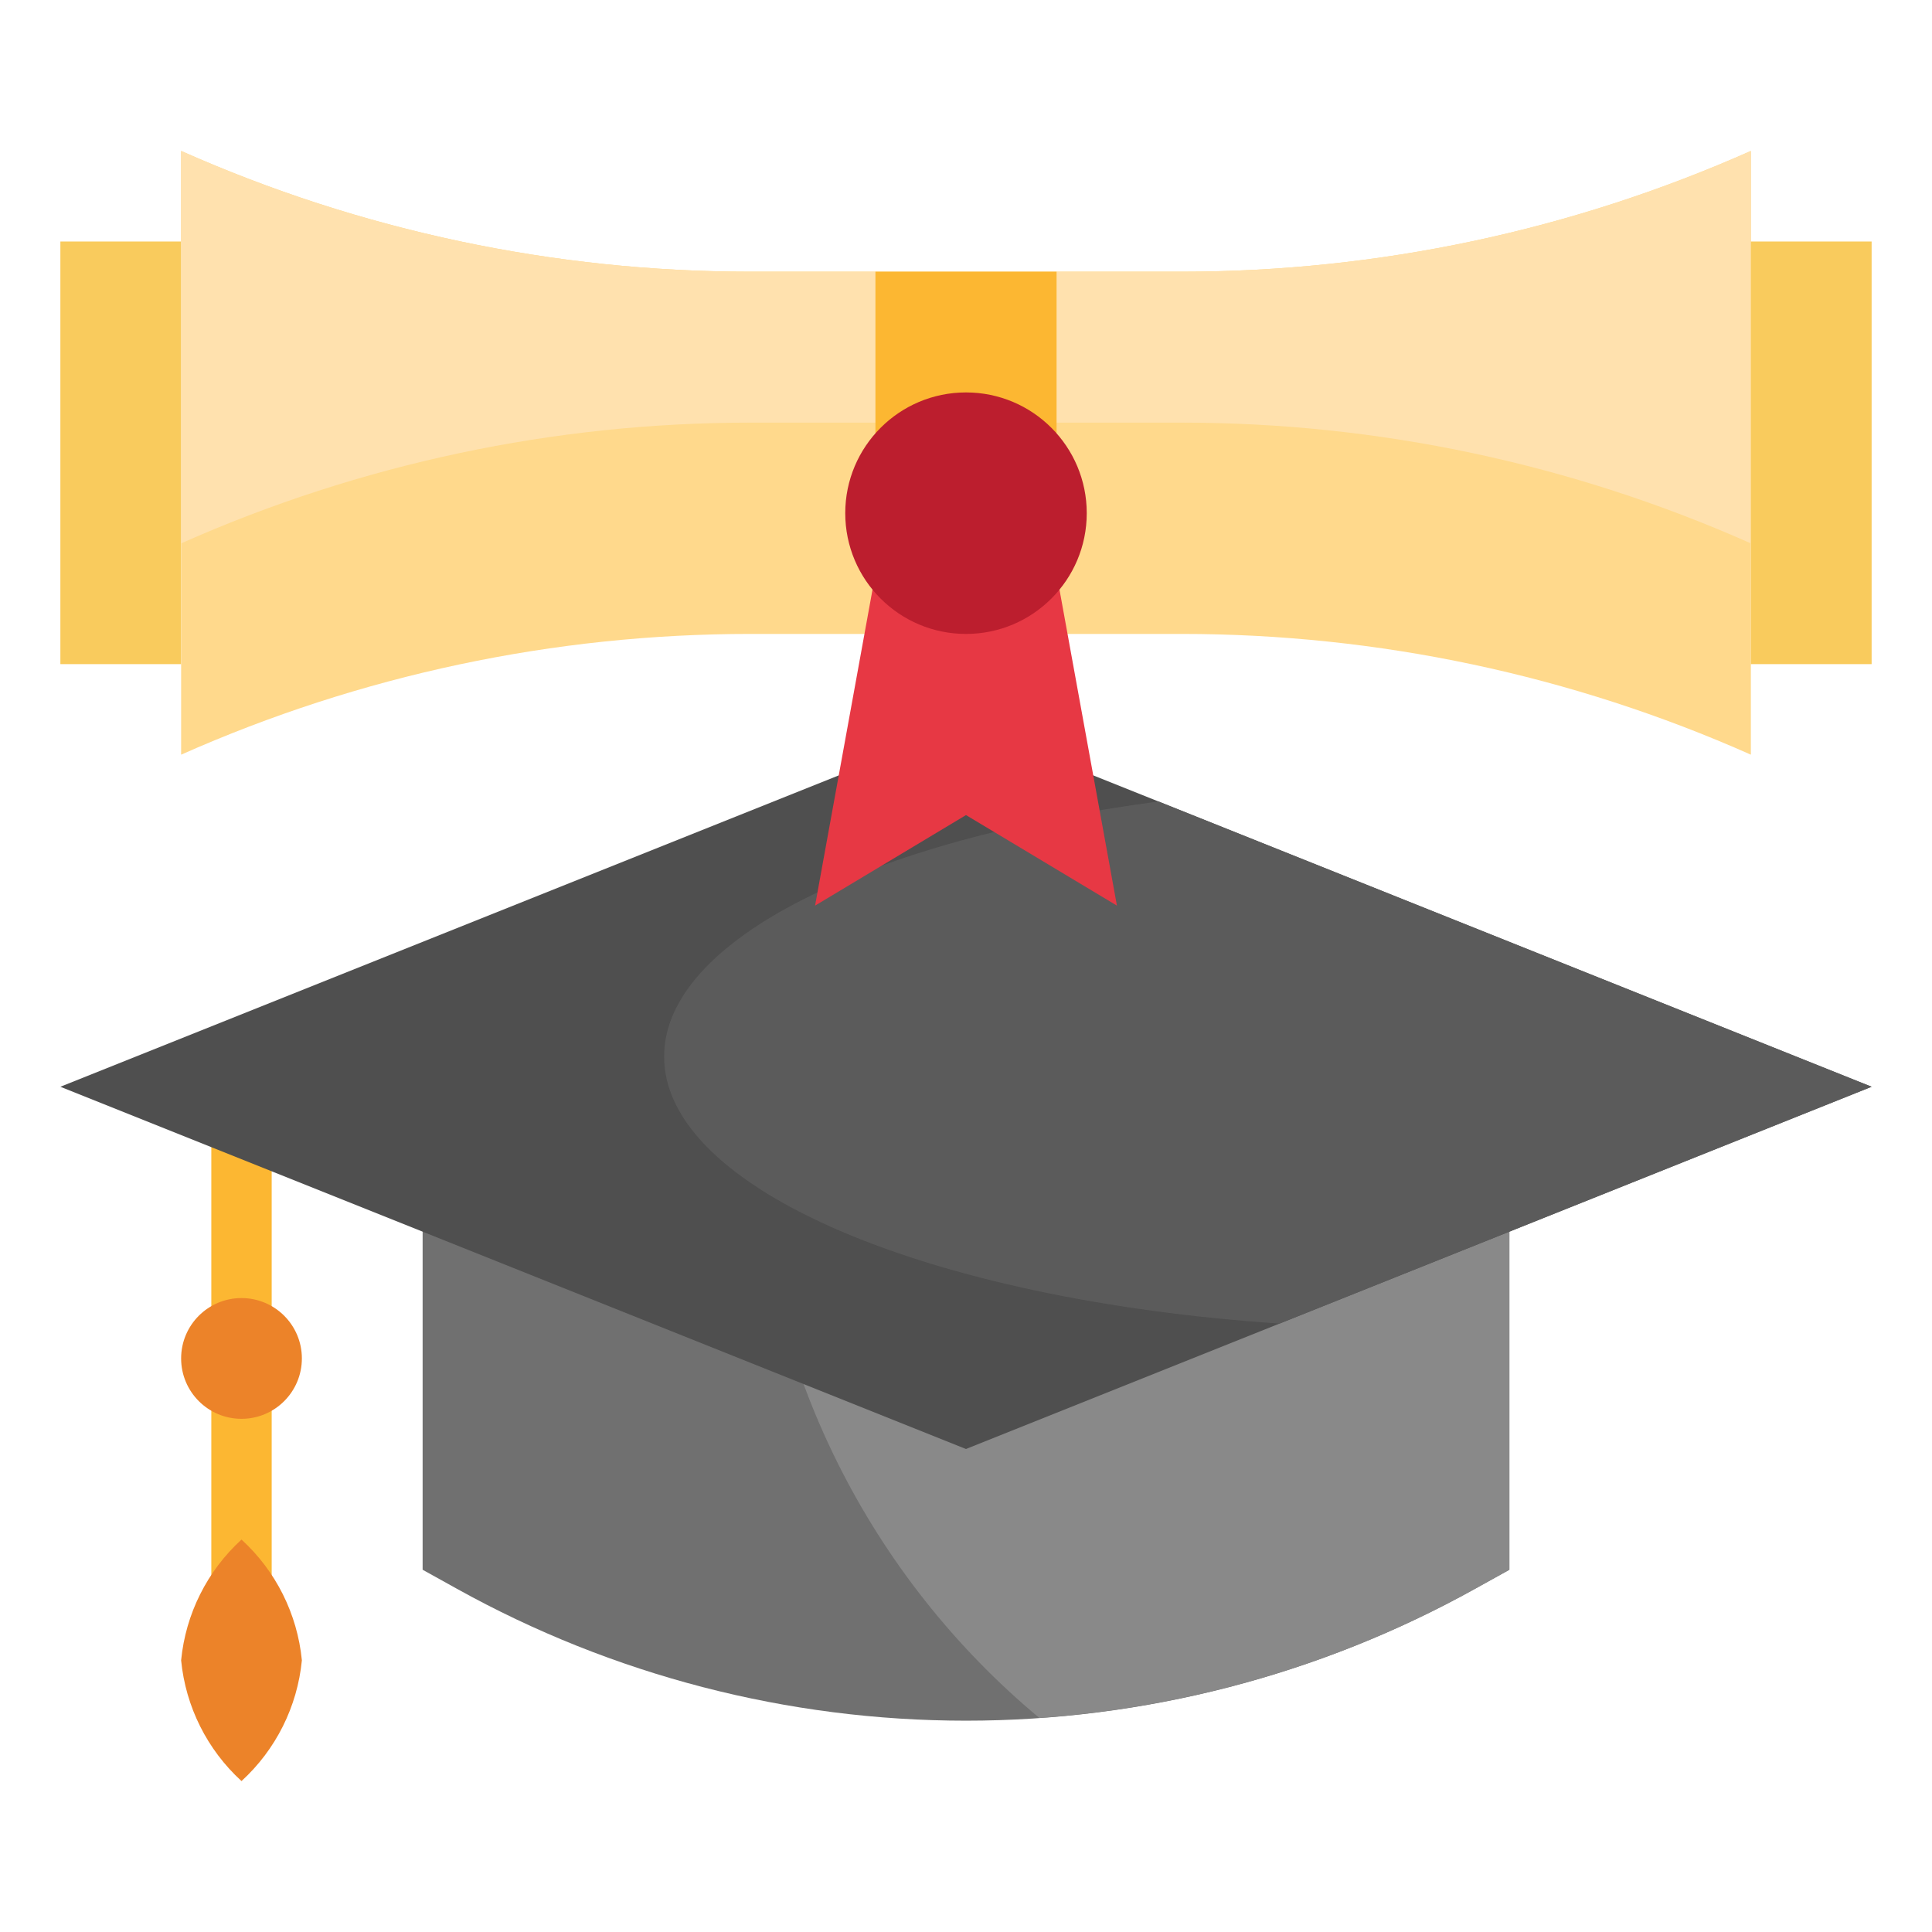 <svg width="180" height="180" viewBox="0 0 180 180" fill="none" xmlns="http://www.w3.org/2000/svg">
<path d="M19.688 101.25H25.312V154.688H19.688V101.25Z" fill="#FCB732"/>
<path d="M28.125 154.688C27.705 159.004 25.701 163.012 22.5 165.938C19.299 163.012 17.295 159.004 16.875 154.688C17.295 150.371 19.299 146.363 22.5 143.438C25.701 146.363 27.705 150.371 28.125 154.688Z" fill="#EC8329"/>
<path d="M22.5 132.188C25.607 132.188 28.125 129.669 28.125 126.562C28.125 123.456 25.607 120.938 22.5 120.938C19.393 120.938 16.875 123.456 16.875 126.562C16.875 129.669 19.393 132.188 22.5 132.188Z" fill="#EC8329"/>
<path d="M140.625 106.875V146.25L137.438 148.019C122.928 156.082 106.601 160.313 90 160.312C73.399 160.313 57.072 156.082 42.562 148.019L39.375 146.25V106.875H140.625Z" fill="#707070"/>
<path d="M96.834 160.057C111.087 159.062 124.947 154.953 137.438 148.019L140.625 146.25V106.875H70.4C70.871 117.089 73.465 127.093 78.016 136.25C82.568 145.406 88.977 153.514 96.834 160.057Z" fill="#898989"/>
<path d="M5.625 101.25L90 135L174.375 101.25L90 67.5L5.625 101.25Z" fill="#4F4F4F"/>
<path d="M174.375 101.25L107.932 74.672C81.051 78.23 61.875 87.528 61.875 98.438C61.875 110.813 86.583 121.12 119.219 123.314L174.375 101.25Z" fill="#5B5B5B"/>
<path d="M5.625 22.5H16.875V61.875H5.625V22.5Z" fill="#F9CB5D"/>
<path d="M110.112 25.312C128.376 25.312 146.436 21.48 163.125 14.062V70.312C146.436 62.895 128.376 59.063 110.112 59.062H69.893C51.628 59.062 33.566 62.895 16.875 70.312V14.062C33.564 21.48 51.624 25.312 69.888 25.312H110.112Z" fill="#FFD98C"/>
<path d="M69.888 25.312C51.624 25.312 33.564 21.48 16.875 14.062V50.625C33.564 43.208 51.624 39.375 69.888 39.375H110.107C128.372 39.374 146.434 43.207 163.125 50.625V14.062C146.436 21.48 128.376 25.312 110.112 25.312H69.888Z" fill="#FFE1AE"/>
<path d="M163.125 22.5H174.375V61.875H163.125V22.5Z" fill="#F9CB5D"/>
<path d="M81.562 25.312H98.438V59.062H81.562V25.312Z" fill="#FCB732"/>
<path d="M98.438 53.438L104.062 84.375L90 75.938L75.938 84.375L81.562 53.438H98.438Z" fill="#E73844"/>
<path d="M90 59.062C96.213 59.062 101.25 54.026 101.25 47.812C101.25 41.599 96.213 36.562 90 36.562C83.787 36.562 78.75 41.599 78.75 47.812C78.75 54.026 83.787 59.062 90 59.062Z" fill="#BC1E2E"/>
</svg>
